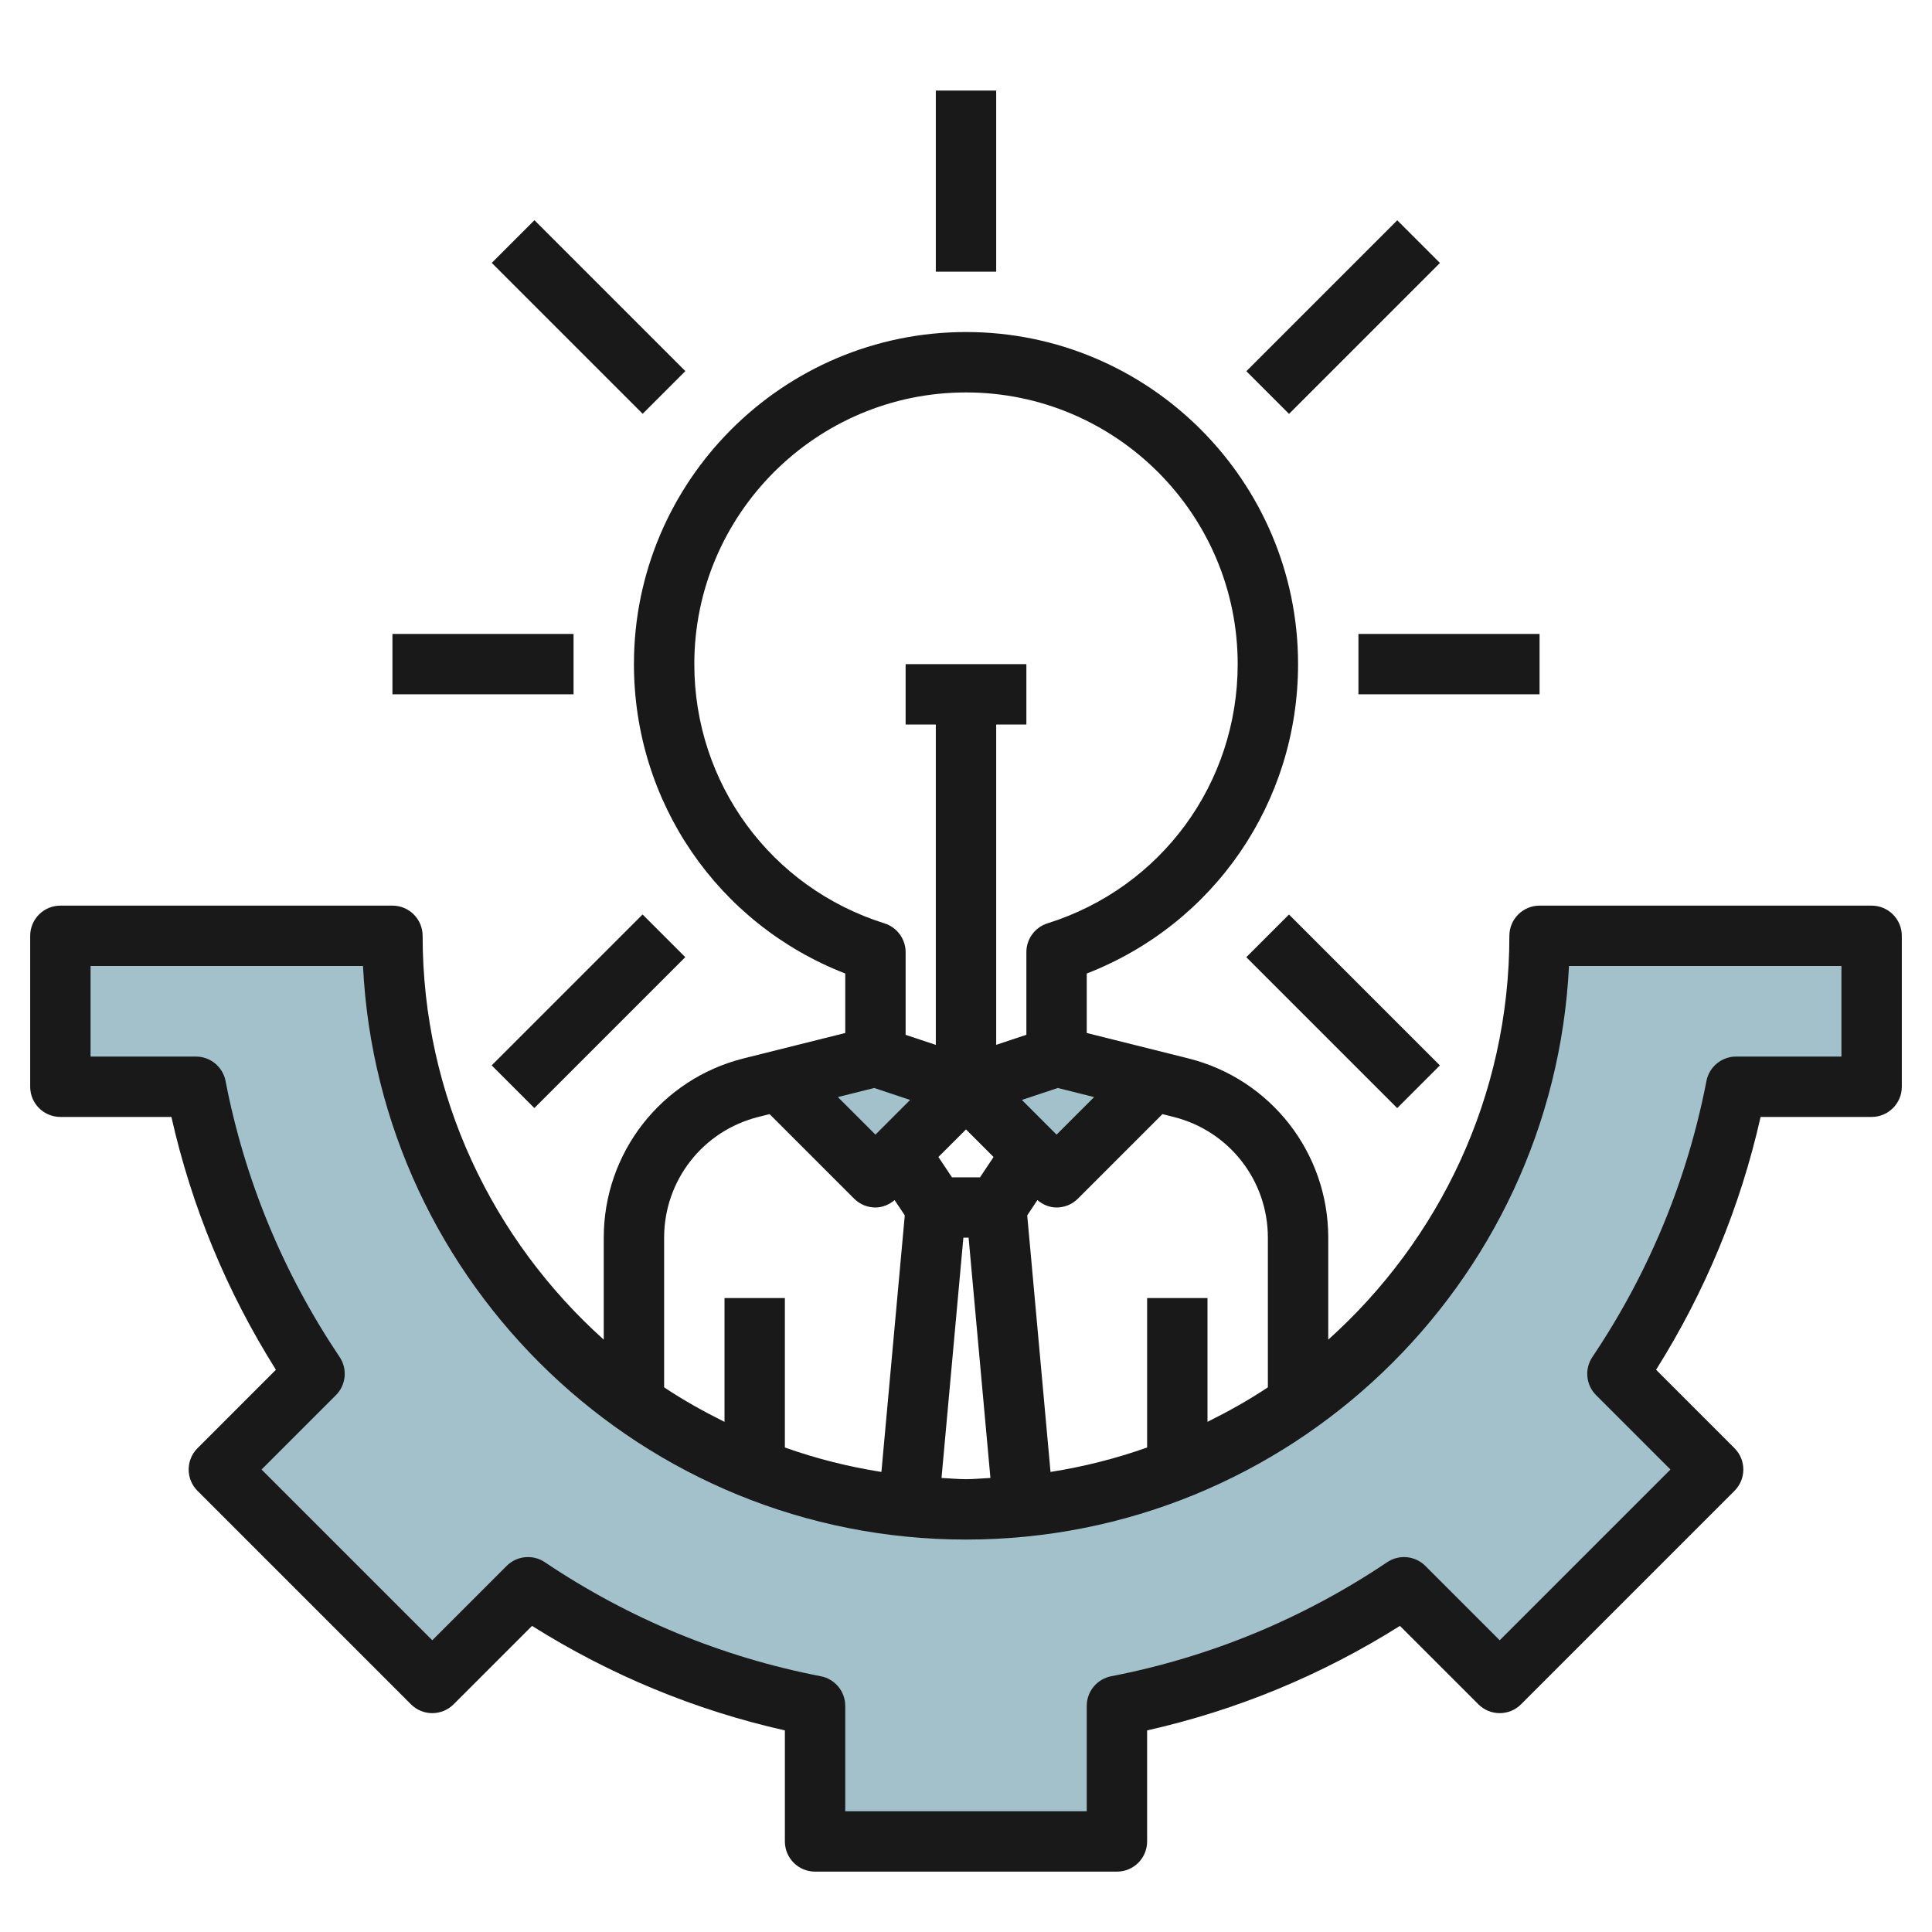<svg id="Layer_3" enable-background="new 0 0 64 64" height="512" viewBox="0 0 64 64" width="512" xmlns="http://www.w3.org/2000/svg"><g><path d="m35 39 3.2-3.2-3.2-.8-3 1z" fill="#a3c1ca"/><path d="m32 36-3-1-3.2.8 3.2 3.2z" fill="#a3c1ca"/><path d="m51 31c0 10.493-8.507 19-19 19s-19-8.507-19-19h-11v5h4.49c.67 3.46 2.03 6.68 3.93 9.51l-3.17 3.17 7.07 7.07 3.17-3.17c2.83 1.9 6.05 3.26 9.51 3.93v4.49h10v-4.49c3.46-.67 6.68-2.03 9.51-3.93l3.17 3.17 7.07-7.07-3.17-3.17c1.9-2.83 3.26-6.05 3.93-9.51h4.49v-5z" fill="#a3c1ca"/><g fill="#191919"><path d="m31 3h2v6h-2z"/><path d="m45 21h6v2h-6z"/><path d="m13 21h6v2h-6z"/><path d="m18.5 6.964h2v7.071h-2z" transform="matrix(.707 -.707 .707 .707 -1.713 16.864)"/><path d="m40.964 9.5h7.071v2h-7.071z" transform="matrix(.707 -.707 .707 .707 5.609 34.542)"/><path d="m15.964 32.5h7.071v2h-7.071z" transform="matrix(.707 -.707 .707 .707 -17.977 23.601)"/><path d="m43.5 29.964h2v7.071h-2z" transform="matrix(.707 -.707 .707 .707 -10.654 41.278)"/><path d="m62 30h-11c-.552 0-1 .448-1 1 0 5.313-2.327 10.081-6 13.378v-3.378c0-2.814-1.907-5.257-4.637-5.94l-3.363-.841v-1.97c4.216-1.639 7-5.668 7-10.25 0-6.065-4.935-11-11-11s-11 4.935-11 11c0 4.581 2.784 8.611 7 10.25v1.97l-3.363.841c-2.73.683-4.637 3.126-4.637 5.94v3.378c-3.673-3.298-6-8.065-6-13.378 0-.552-.448-1-1-1h-11c-.552 0-1 .448-1 1v5c0 .552.448 1 1 1h3.678c.67 2.973 1.832 5.784 3.462 8.375l-2.597 2.598c-.391.391-.391 1.023 0 1.414l7.07 7.07c.391.391 1.023.391 1.414 0l2.598-2.597c2.592 1.63 5.403 2.792 8.375 3.462v3.678c0 .552.448 1 1 1h10c.552 0 1-.448 1-1v-3.678c2.973-.67 5.784-1.832 8.375-3.462l2.598 2.597c.391.391 1.023.391 1.414 0l7.07-7.07c.391-.391.391-1.023 0-1.414l-2.597-2.598c1.63-2.592 2.792-5.403 3.462-8.375h3.678c.552 0 1-.448 1-1v-5c0-.552-.448-1-1-1zm-20 11v4.956c-.637.427-1.31.8-2 1.144v-4.1h-2v4.95c-1.028.365-2.097.636-3.2.81l-.772-8.499.337-.506c.185.155.407.245.635.245.256 0 .512-.098.707-.293l2.8-2.8.37.093c1.839.46 3.123 2.104 3.123 4zm-13.04-4.959 1.189.396-1.149 1.149-1.244-1.244zm6.08 0 1.204.301-1.244 1.244-1.149-1.149zm-3.04 1.373.913.913-.448.673h-.93l-.449-.673zm-.087 3.586h.173l.723 7.959c-.27.012-.536.041-.809.041-.274 0-.54-.029-.811-.041zm-8.913-19c0-4.962 4.038-9 9-9s9 4.038 9 9c0 3.952-2.532 7.403-6.3 8.587-.417.131-.7.517-.7.954v2.738l-1 .333v-10.612h1v-2h-4v2h1v10.613l-1-.333v-2.738c0-.437-.284-.823-.7-.954-3.768-1.185-6.3-4.636-6.3-8.588zm-1 19c0-1.896 1.284-3.54 3.123-4l.371-.093 2.8 2.8c.194.195.45.293.706.293.228 0 .45-.09.635-.245l.337.506-.774 8.499c-1.103-.174-2.171-.445-3.198-.81v-4.95h-2v4.101c-.69-.344-1.363-.717-2-1.144zm39-6h-3.49c-.479 0-.891.34-.982.81-.635 3.278-1.906 6.354-3.778 9.142-.267.397-.215.927.123 1.265l2.463 2.463-5.656 5.656-2.463-2.463c-.338-.338-.867-.39-1.265-.123-2.788 1.872-5.864 3.143-9.142 3.778-.47.091-.81.503-.81.982v3.49h-8v-3.49c0-.479-.34-.891-.81-.982-3.278-.635-6.354-1.906-9.142-3.778-.397-.267-.927-.215-1.265.123l-2.463 2.463-5.656-5.656 2.463-2.463c.338-.338.39-.868.123-1.265-1.872-2.788-3.143-5.864-3.778-9.142-.091-.47-.503-.81-.982-.81h-3.49v-3h9.025c.522 10.565 9.282 19 19.975 19s19.453-8.435 19.975-19h9.025z"/></g></g></svg>
